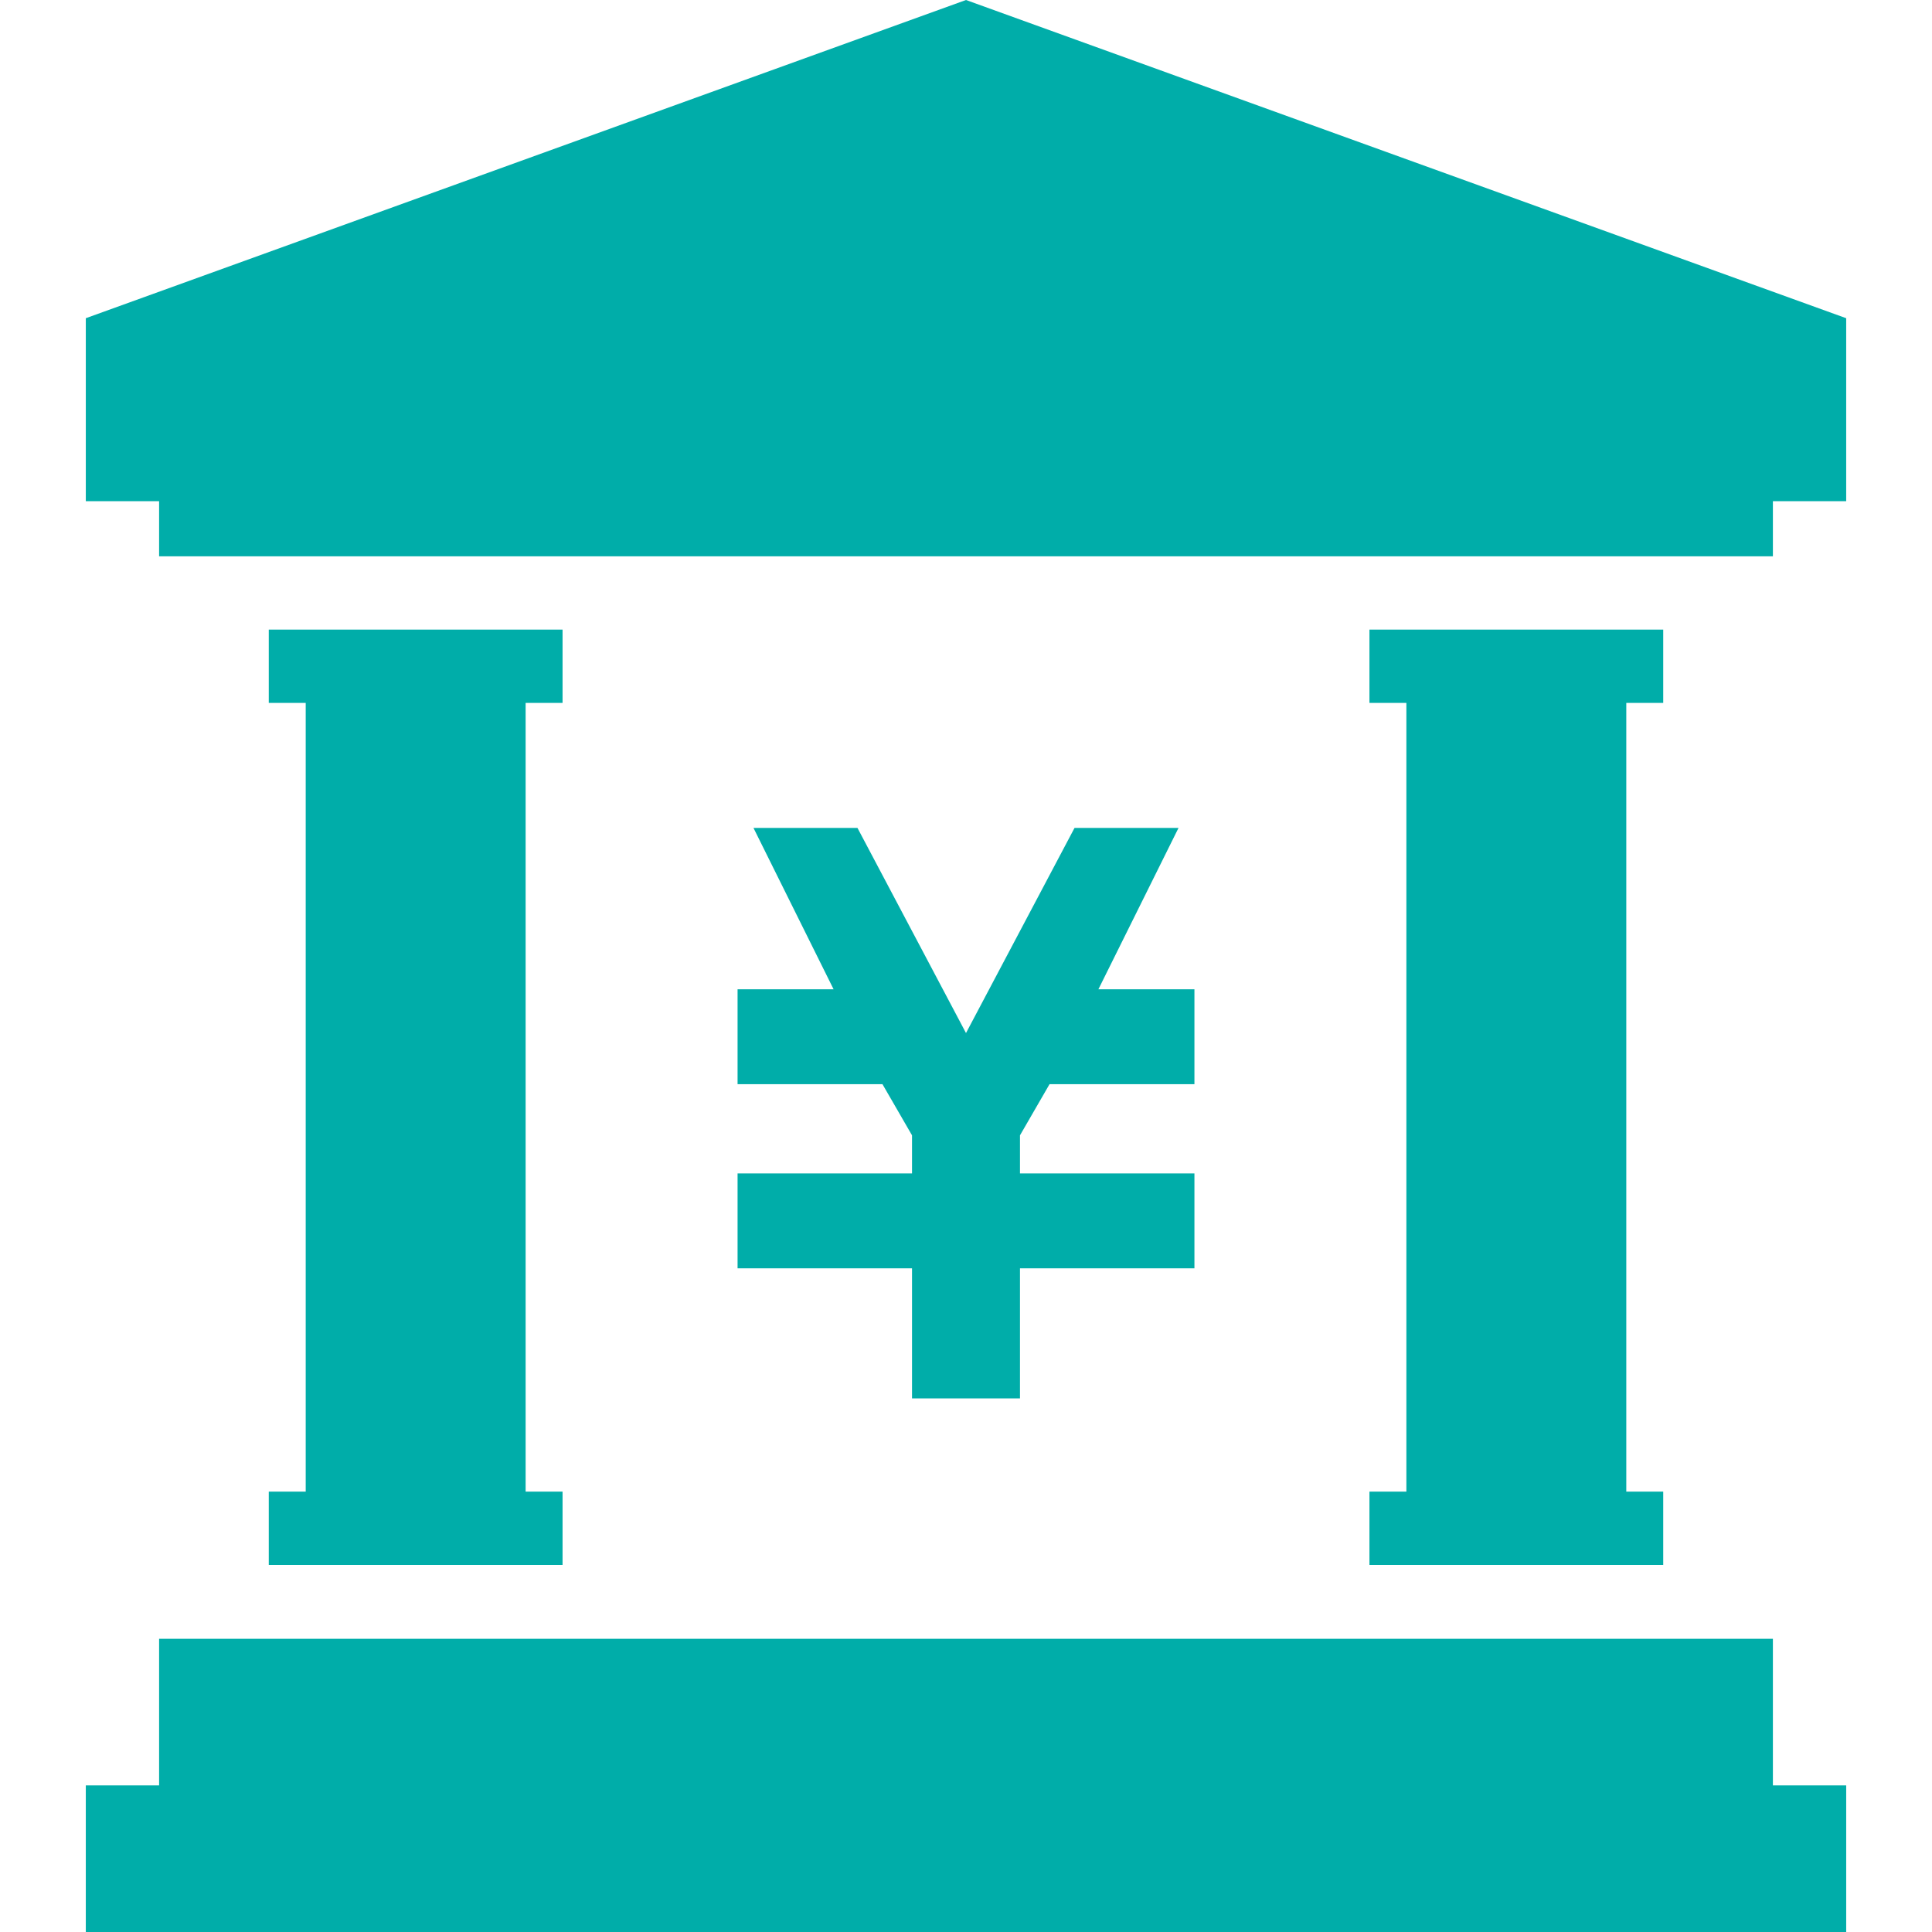 <?xml version="1.0" encoding="UTF-8"?>
<svg id="_レイヤー_2" data-name="レイヤー 2" xmlns="http://www.w3.org/2000/svg" viewBox="0 0 34 34">
  <defs>
    <style>
      .cls-1 {
        fill: #00ada9;
      }

      .cls-1, .cls-2 {
        stroke-width: 0px;
      }

      .cls-2 {
        fill: none;
      }
    </style>
  </defs>
  <g id="_レイヤー_3" data-name="レイヤー 3">
    <g>
      <g>
        <polygon class="cls-1" points="12.98 20.65 12.98 20.66 12.98 22.1 12.98 22.32 16.05 22.32 16.05 24.61 17.95 24.61 17.95 22.32 21.02 22.32 21.02 22.1 21.02 20.66 21.02 20.65 17.95 20.65 17.95 19.98 18.47 19.08 21.02 19.08 21.02 18.75 21.02 17.74 21.02 17.41 19.33 17.41 20.74 14.57 20.52 14.57 19.12 14.57 18.91 14.57 17 18.18 15.09 14.57 14.88 14.57 13.48 14.57 13.26 14.57 14.67 17.41 12.98 17.41 12.98 17.74 12.98 18.75 12.98 19.08 15.53 19.08 16.05 19.98 16.05 20.65 12.98 20.65"/>
        <polygon class="cls-1" points="17 0 1.51 5.6 1.51 8.82 2.8 8.82 2.8 9.79 31.2 9.79 31.2 8.82 32.49 8.82 32.49 5.6 17 0"/>
        <polygon class="cls-1" points="31.2 28.84 2.8 28.84 2.8 31.42 1.51 31.42 1.51 34 32.49 34 32.49 31.42 31.2 31.42 31.2 28.84"/>
        <polygon class="cls-1" points="24.1 26.25 24.1 27.54 29.27 27.54 29.27 26.25 28.62 26.25 28.62 12.37 29.27 12.37 29.27 11.08 24.1 11.08 24.1 12.37 24.75 12.37 24.75 26.25 24.1 26.25"/>
        <polygon class="cls-1" points="4.73 26.25 4.73 27.54 9.9 27.54 9.9 26.25 9.25 26.25 9.25 12.37 9.9 12.37 9.9 11.08 4.73 11.08 4.73 12.37 5.38 12.37 5.38 26.25 4.73 26.25"/>
      </g>
      <rect class="cls-2" width="34" height="34"/>
    </g>
  </g>
</svg>